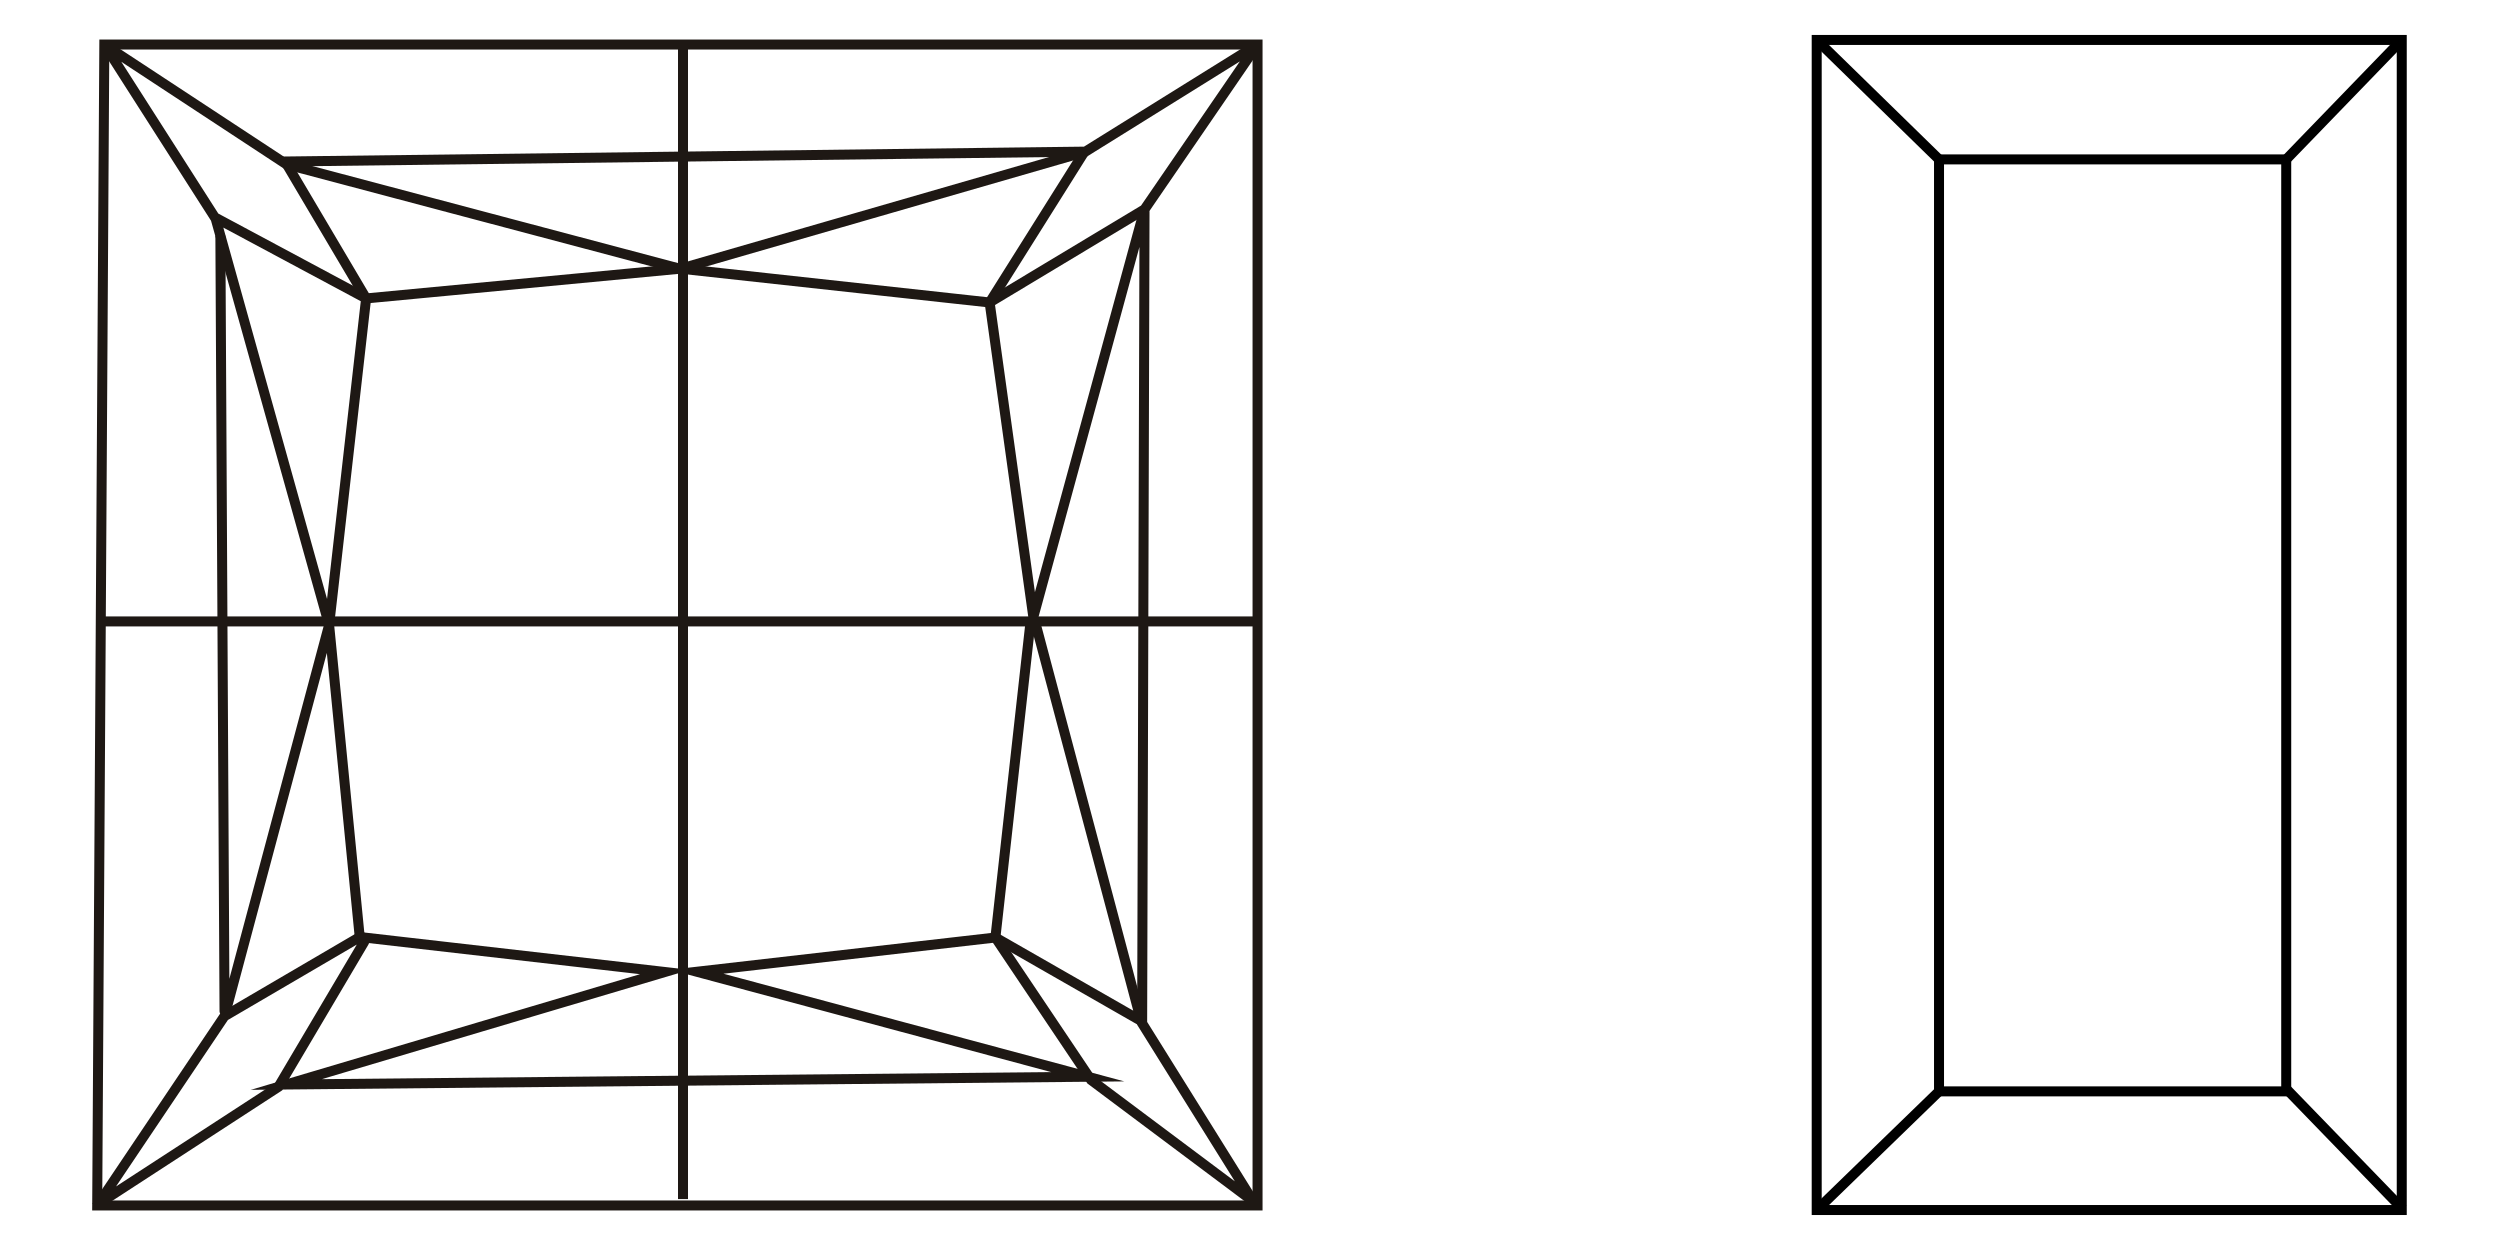 <svg xmlns="http://www.w3.org/2000/svg" viewBox="0 0 1000 500"><defs><style>.cls-1,.cls-2{fill:none;stroke-miterlimit:10;stroke-width:4px;}.cls-1{stroke:#000;}.cls-2{stroke:#1e1814;}</style></defs><g id="Layer_13" data-name="Layer 13"><rect class="cls-1" x="726.68" y="15.98" width="234.02" height="468.03"/><rect class="cls-1" x="775.61" y="63.76" width="138.88" height="372.79"/><line class="cls-1" x1="726.68" y1="15.98" x2="775.61" y2="63.76"/><line class="cls-1" x1="914.49" y1="63.76" x2="960.7" y2="15.98"/><line class="cls-1" x1="726.68" y1="484.02" x2="775.61" y2="436.55"/><line class="cls-1" x1="961.12" y1="483.67" x2="914" y2="435.02"/><polygon class="cls-2" points="41.73 17.81 503.02 17.81 503.02 482.19 38.88 482.19 41.73 17.81"/><path class="cls-2" d="M114.05,64.6l320.12-3.95,64.51-40.14A1.07,1.07,0,0,1,500.13,22L457.82,83.72l-62,37.27L272.17,107.47l-125.72,11.9Z"/><path class="cls-2" d="M433.5,61.12,395.85,121l17.48,125.79L457.46,85a.18.18,0,0,1,.35,0l-.95,324.34,43.29,69.38a.4.4,0,0,1-.58.53L436.43,432,398.16,375l14.19-127.48"/><path class="cls-2" d="M85.92,86.94l60.53,32.43L131.65,250,86.26,87.47,43.62,20.76a.75.75,0,0,1,1-1l70,46,157.47,41.77,162-46.82"/><path class="cls-2" d="M413.71,247.47l42.74,160.9L398.16,375l-119.43,13.7,156.37,42h0L114.53,433.8h0l151.43-45-122.07-14L131.65,250,90.36,404.46a.28.28,0,0,1-.55-.08L88.15,94.25"/><path class="cls-2" d="M40.08,481.08l-.31-.2,50-74.39L143.58,375a1.43,1.43,0,0,1,1.95,2l-34.14,57.72Z"/><line class="cls-2" x1="273.2" y1="18.84" x2="273.2" y2="479.63"/><line class="cls-2" x1="41.8" y1="248.57" x2="503.61" y2="248.57"/></g></svg>